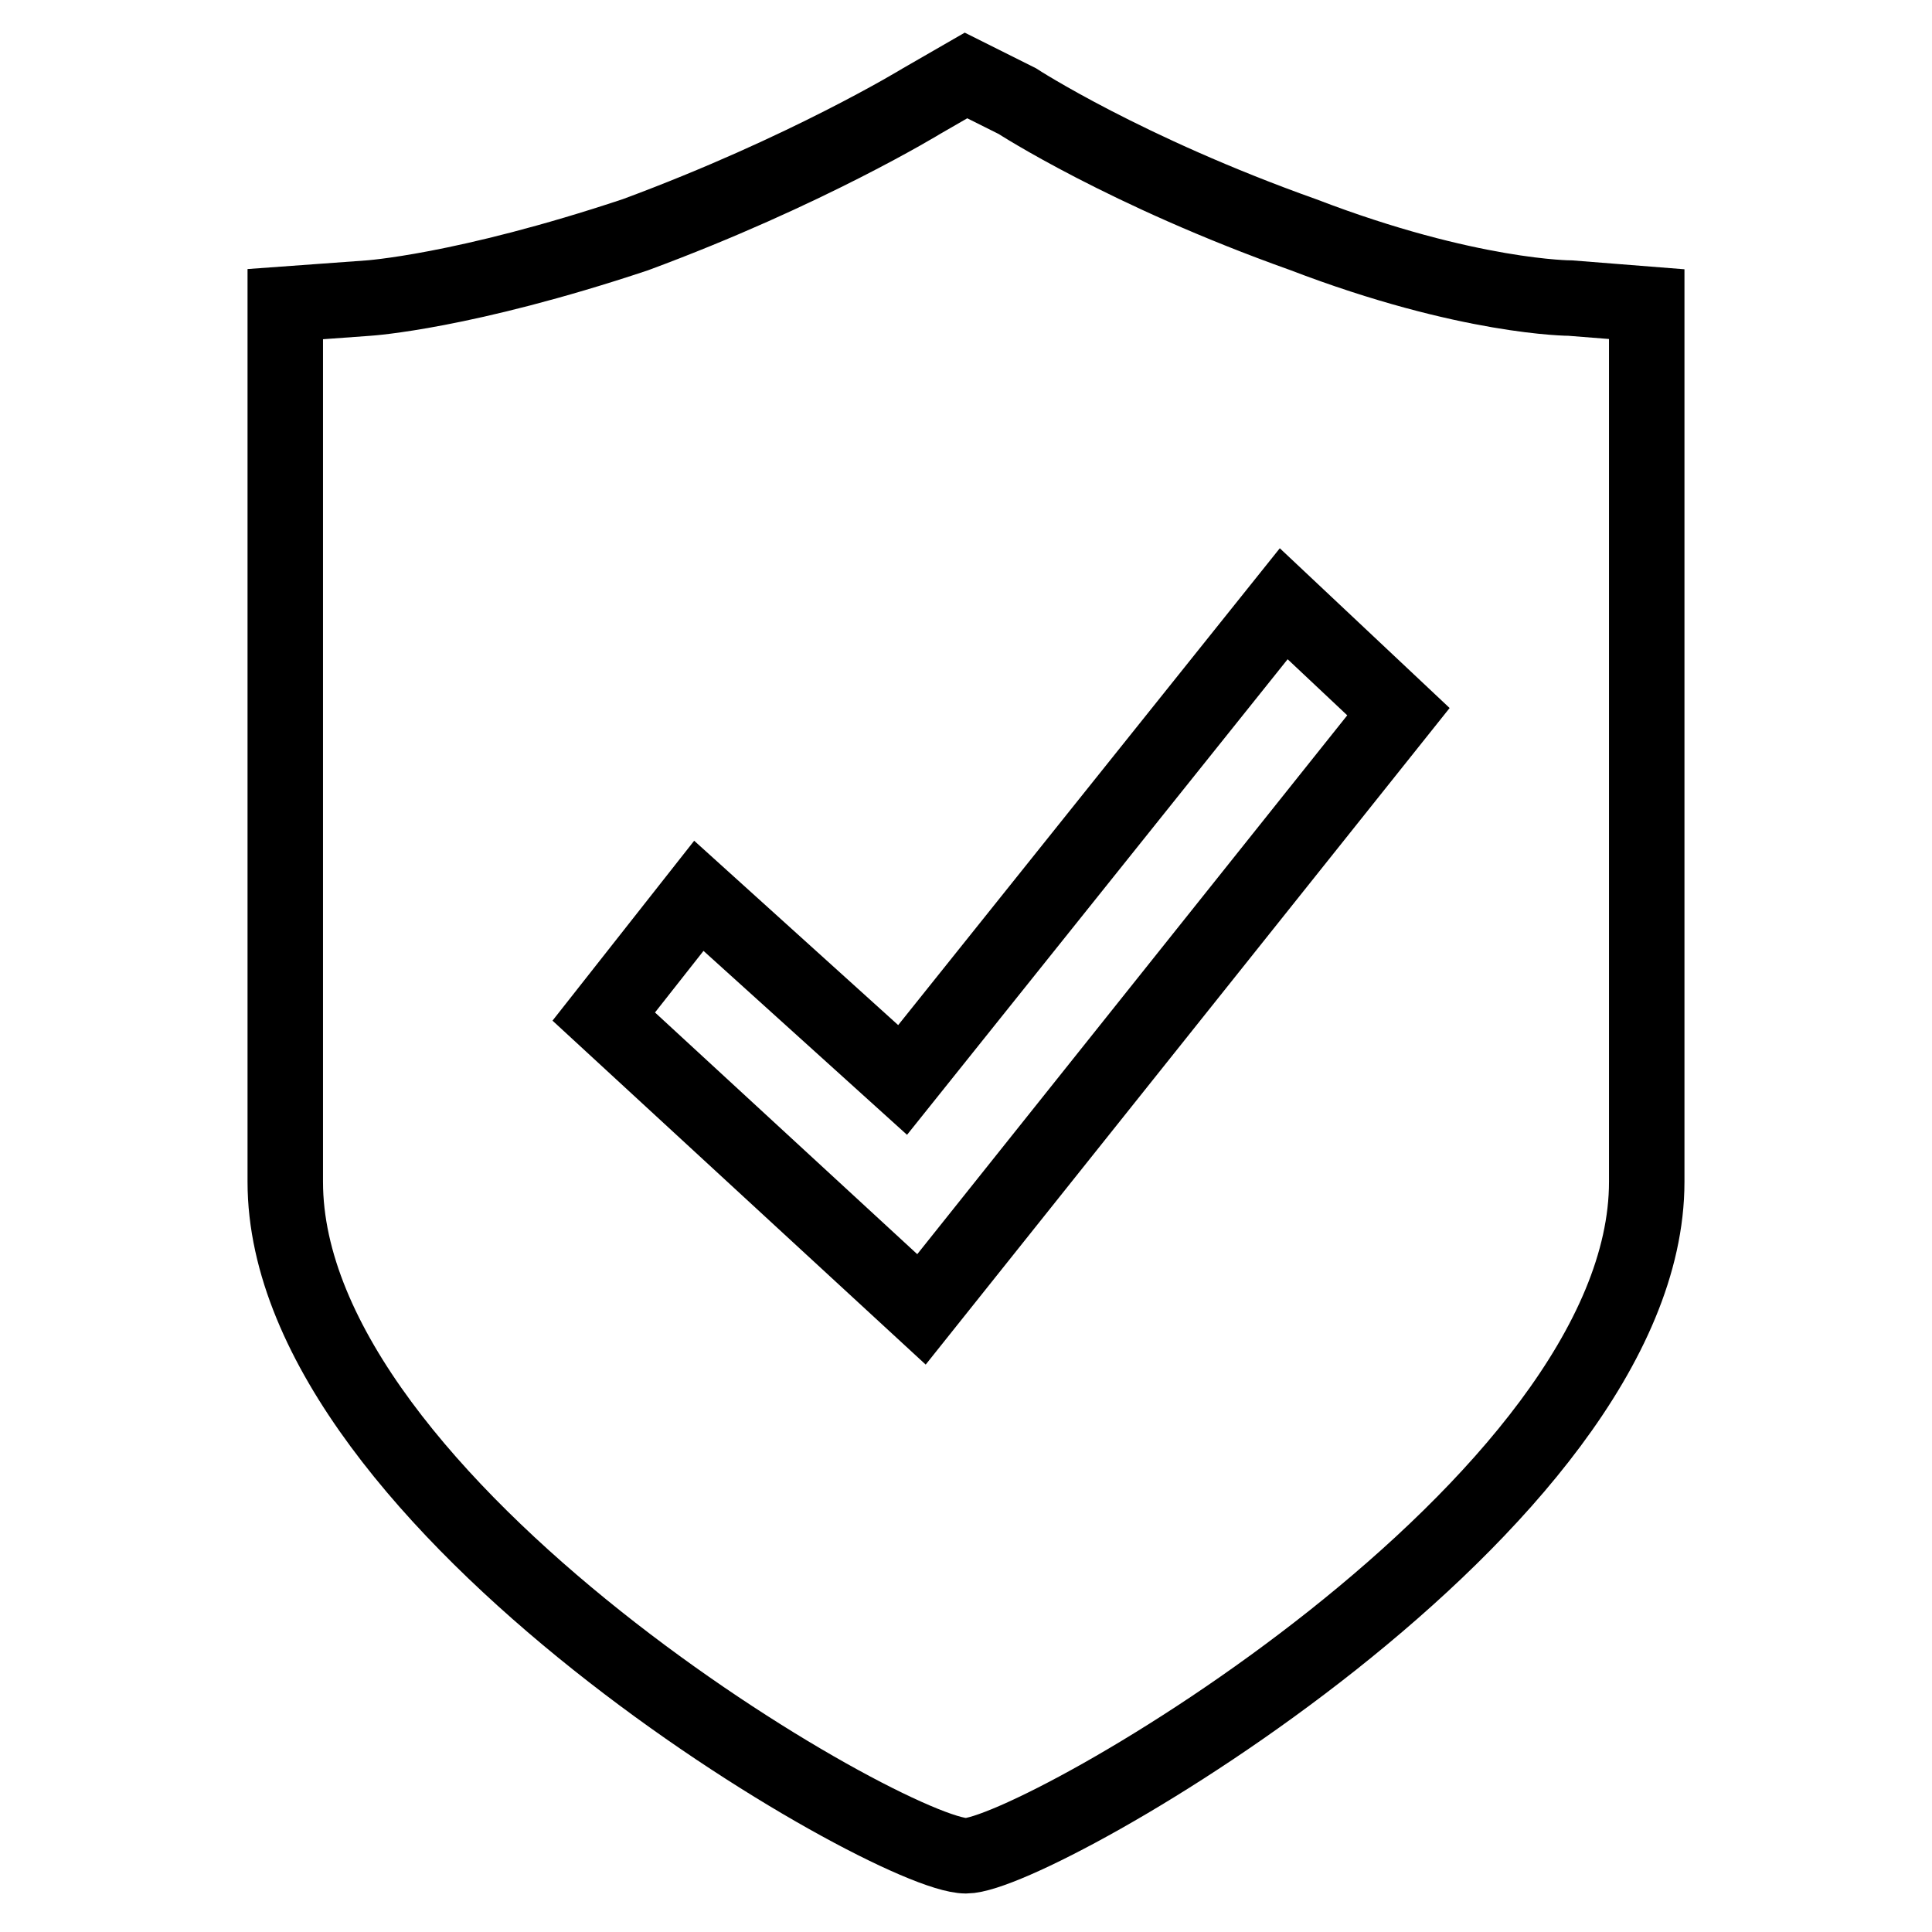 <?xml version="1.0" encoding="utf-8"?>
<!-- Svg Vector Icons : http://www.onlinewebfonts.com/icon -->
<!DOCTYPE svg PUBLIC "-//W3C//DTD SVG 1.1//EN" "http://www.w3.org/Graphics/SVG/1.1/DTD/svg11.dtd">
<svg version="1.1" xmlns="http://www.w3.org/2000/svg" xmlns:xlink="http://www.w3.org/1999/xlink" x="0px" y="0px" viewBox="0 0 256 256" enable-background="new 0 0 256 256" xml:space="preserve">
<g> <path stroke-width="10" fill-opacity="0" stroke="#000000"  d="M208.1,39.5c0,0-13.5,0-35.4-8.4c-23.6-8.4-37.9-17.7-37.9-17.7L128,10l-5.9,3.4c0,0-15.2,9.3-37.9,17.7 c-22.8,7.6-35.4,8.4-35.4,8.4l-11,0.8v116.3c0,43,80.1,89.3,90.2,89.3c9.3,0,90.2-46.4,90.2-89.3V40.3L208.1,39.5z M122.1,173.5 L80,134.7l12.6-16l27,24.4L170.1,80l15.2,14.3L122.1,173.5L122.1,173.5z"/></g>
</svg>